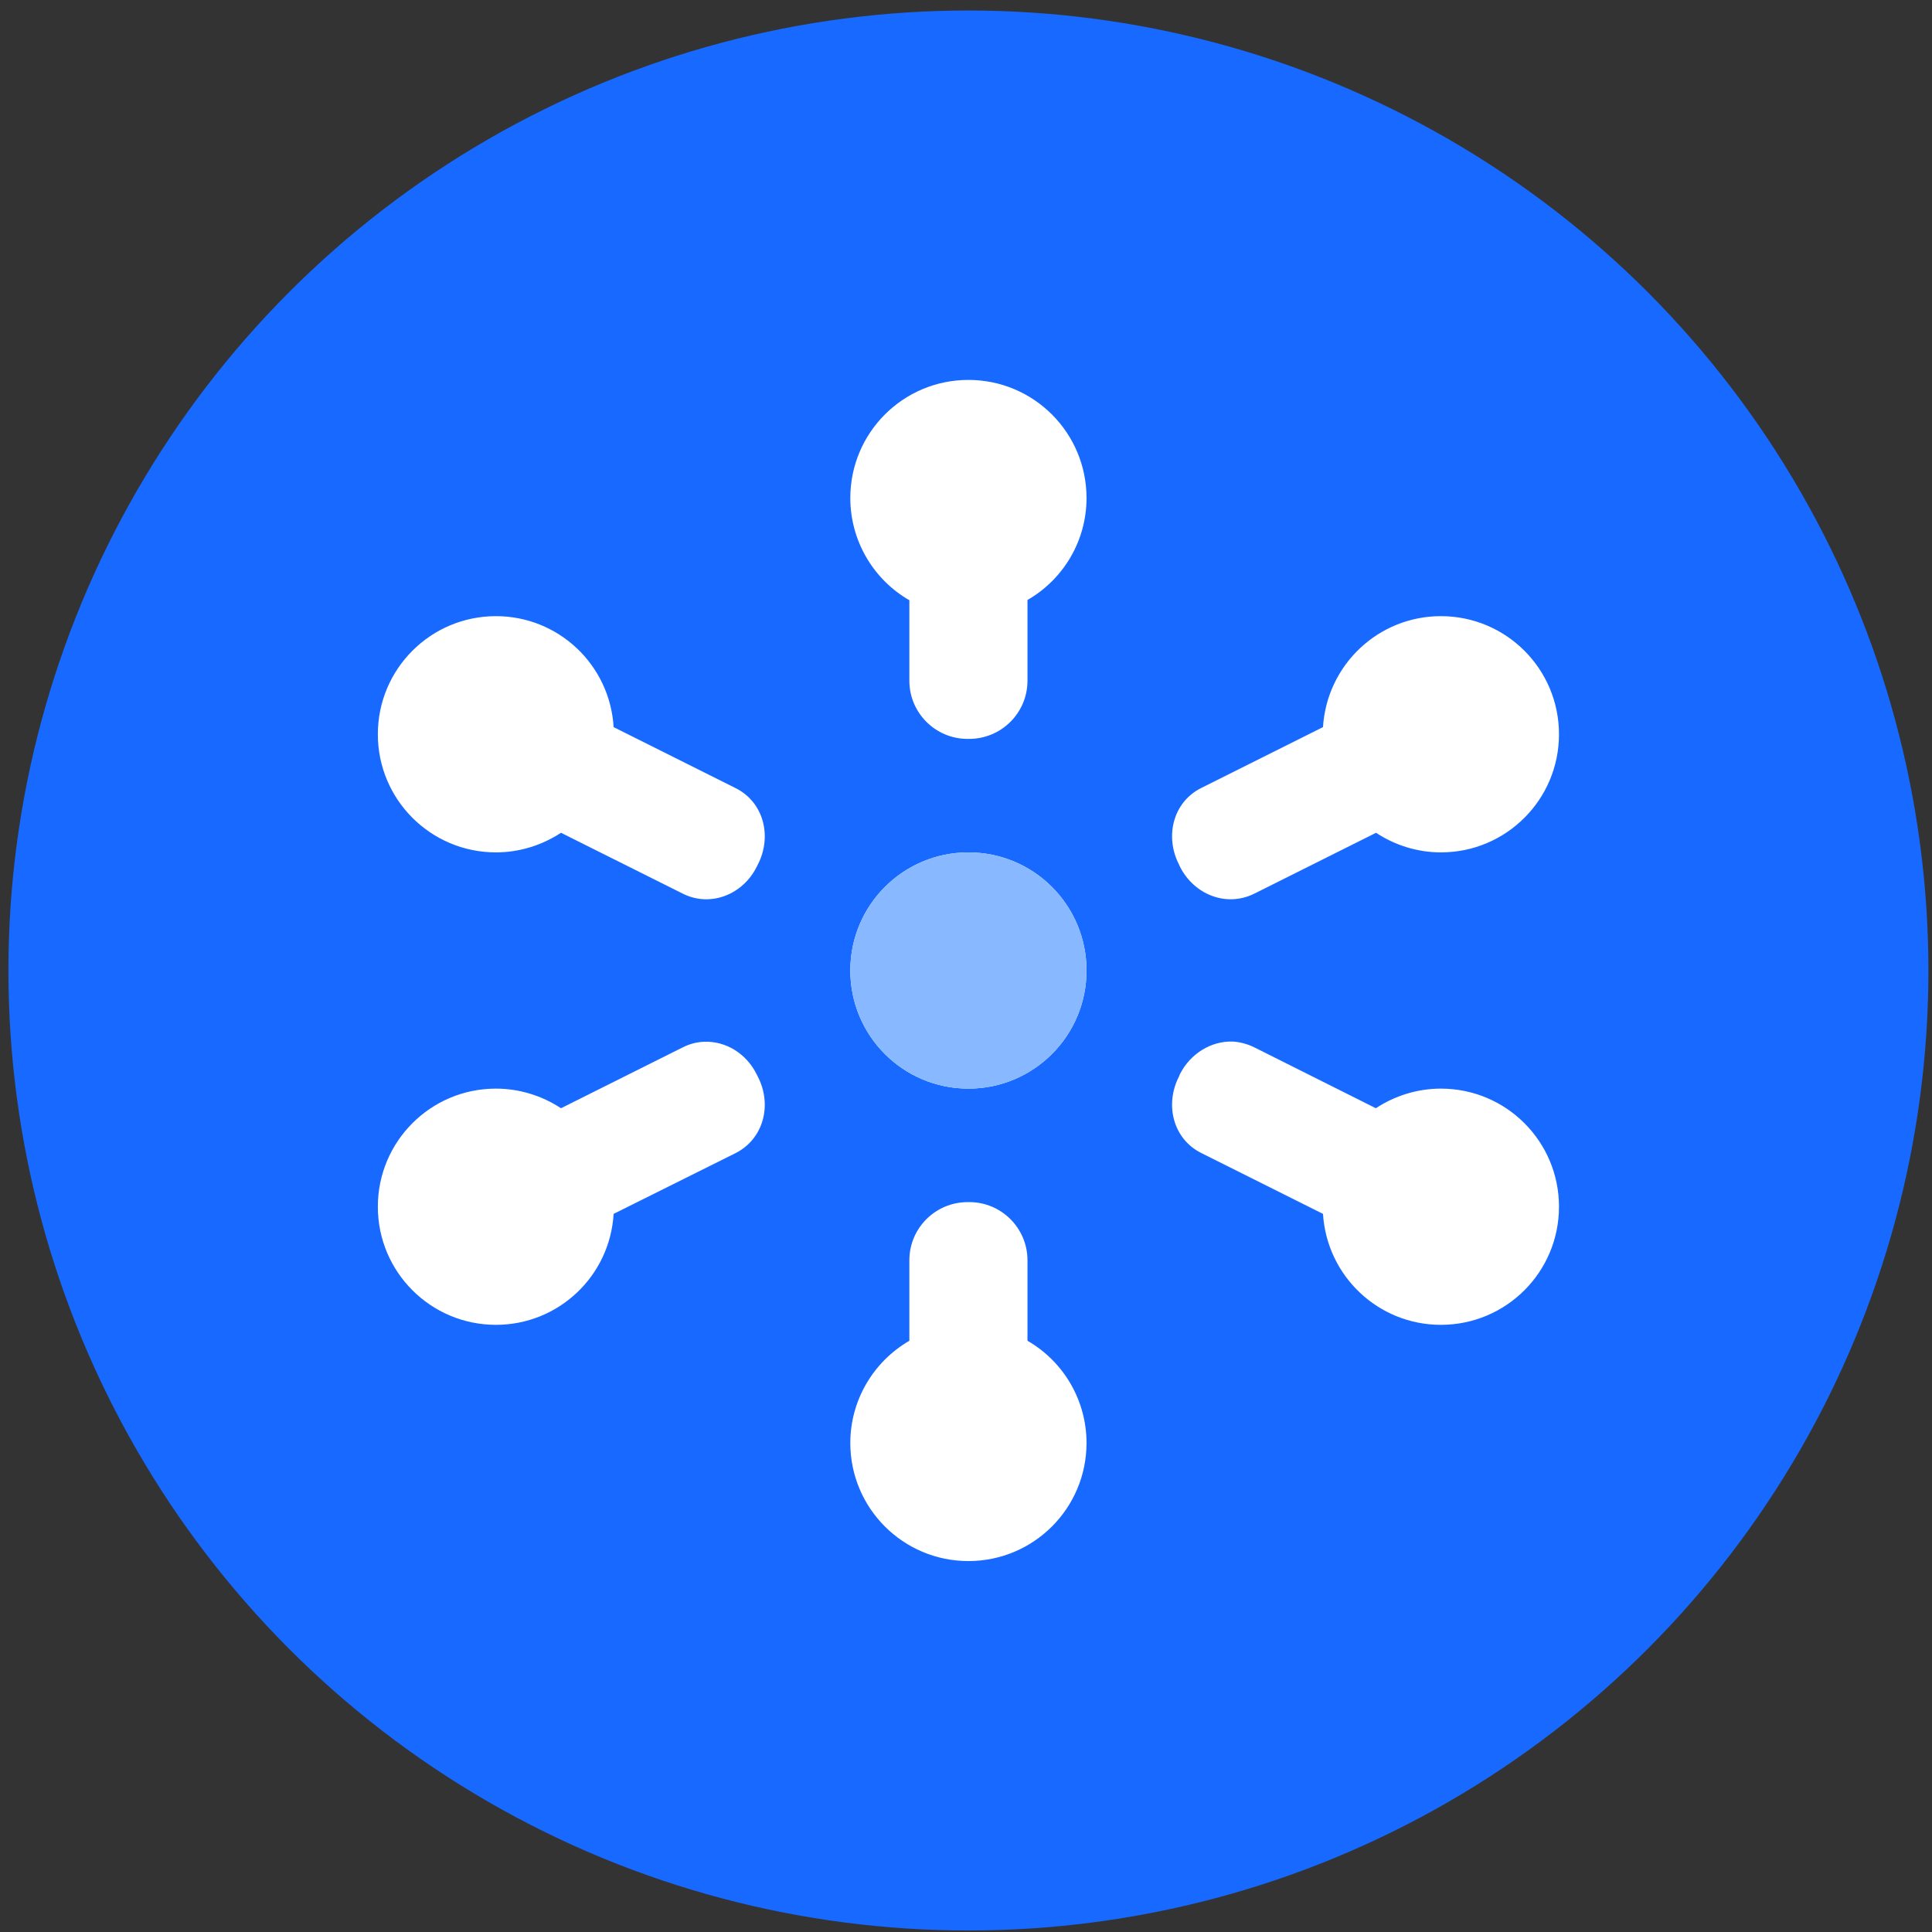 <svg width="161" height="161" viewBox="0 0 161 161" fill="none" xmlns="http://www.w3.org/2000/svg">
<rect x="0" y="0" width="161" height="161" fill="#333333" stroke="none"/>
<circle cx="80.701" cy="80.875" r="80" fill="#1769FF"/>
<path d="M80.702 31.66C75.261 31.66 70.859 36.063 70.859 41.503C70.859 45.021 72.743 48.27 75.78 50.02V56.729C75.78 59.401 77.953 61.574 80.625 61.574H80.759C83.451 61.574 85.623 59.401 85.623 56.729V50C88.66 48.251 90.544 45.021 90.544 41.503C90.544 36.063 86.142 31.66 80.702 31.66ZM41.33 51.346C35.89 51.346 31.487 55.748 31.487 61.189C31.487 66.629 35.89 71.032 41.33 71.032C43.253 71.032 45.137 70.455 46.751 69.398L56.902 74.473C59.209 75.626 61.9 74.55 63.054 72.243L63.15 72.051C64.361 69.705 63.65 66.841 61.285 65.668L51.135 60.593C50.827 55.403 46.54 51.346 41.33 51.346ZM120.073 51.346C114.863 51.346 110.576 55.403 110.249 60.593L100.099 65.668C97.754 66.841 97.042 69.705 98.254 72.051L98.33 72.224C99.503 74.55 102.194 75.626 104.521 74.473L114.671 69.398C116.267 70.455 118.151 71.032 120.073 71.032C125.514 71.032 129.916 66.629 129.916 61.189C129.916 55.748 125.514 51.346 120.073 51.346ZM80.702 71.032C75.261 71.032 70.859 75.434 70.859 80.875C70.859 86.315 75.261 90.718 80.702 90.718C86.142 90.718 90.544 86.315 90.544 80.875C90.544 75.434 86.142 71.032 80.702 71.032ZM102.733 86.796C100.945 86.738 99.215 87.776 98.33 89.507L98.254 89.699C97.042 92.044 97.754 94.909 100.099 96.081L110.249 101.156C110.576 106.347 114.863 110.403 120.073 110.403C125.514 110.403 129.916 106.001 129.916 100.56C129.916 95.12 125.514 90.718 120.073 90.718C118.151 90.718 116.267 91.294 114.652 92.352L104.521 87.276C103.925 86.988 103.329 86.834 102.733 86.796ZM58.67 86.815C58.075 86.834 57.479 86.988 56.902 87.276L46.751 92.352C45.137 91.294 43.253 90.718 41.33 90.718C35.89 90.718 31.487 95.12 31.487 100.56C31.487 106.001 35.89 110.403 41.33 110.403C46.54 110.403 50.827 106.347 51.135 101.156L61.285 96.1C63.65 94.909 64.361 92.044 63.15 89.718L63.054 89.526C62.189 87.776 60.458 86.738 58.67 86.815ZM80.644 100.176C77.953 100.176 75.78 102.348 75.78 105.021V111.73C72.743 113.498 70.859 116.728 70.859 120.246C70.859 125.687 75.261 130.089 80.702 130.089C86.142 130.089 90.544 125.687 90.544 120.246C90.544 116.728 88.66 113.479 85.623 111.73V105.021C85.623 102.348 83.451 100.176 80.778 100.176H80.644Z" fill="white"/>
<path d="M80.702 71.032C75.262 71.032 70.859 75.434 70.859 80.875C70.859 86.315 75.262 90.718 80.702 90.718C86.143 90.718 90.545 86.315 90.545 80.875C90.545 75.434 86.143 71.032 80.702 71.032Z" fill="#88B8FF"/>
</svg>
